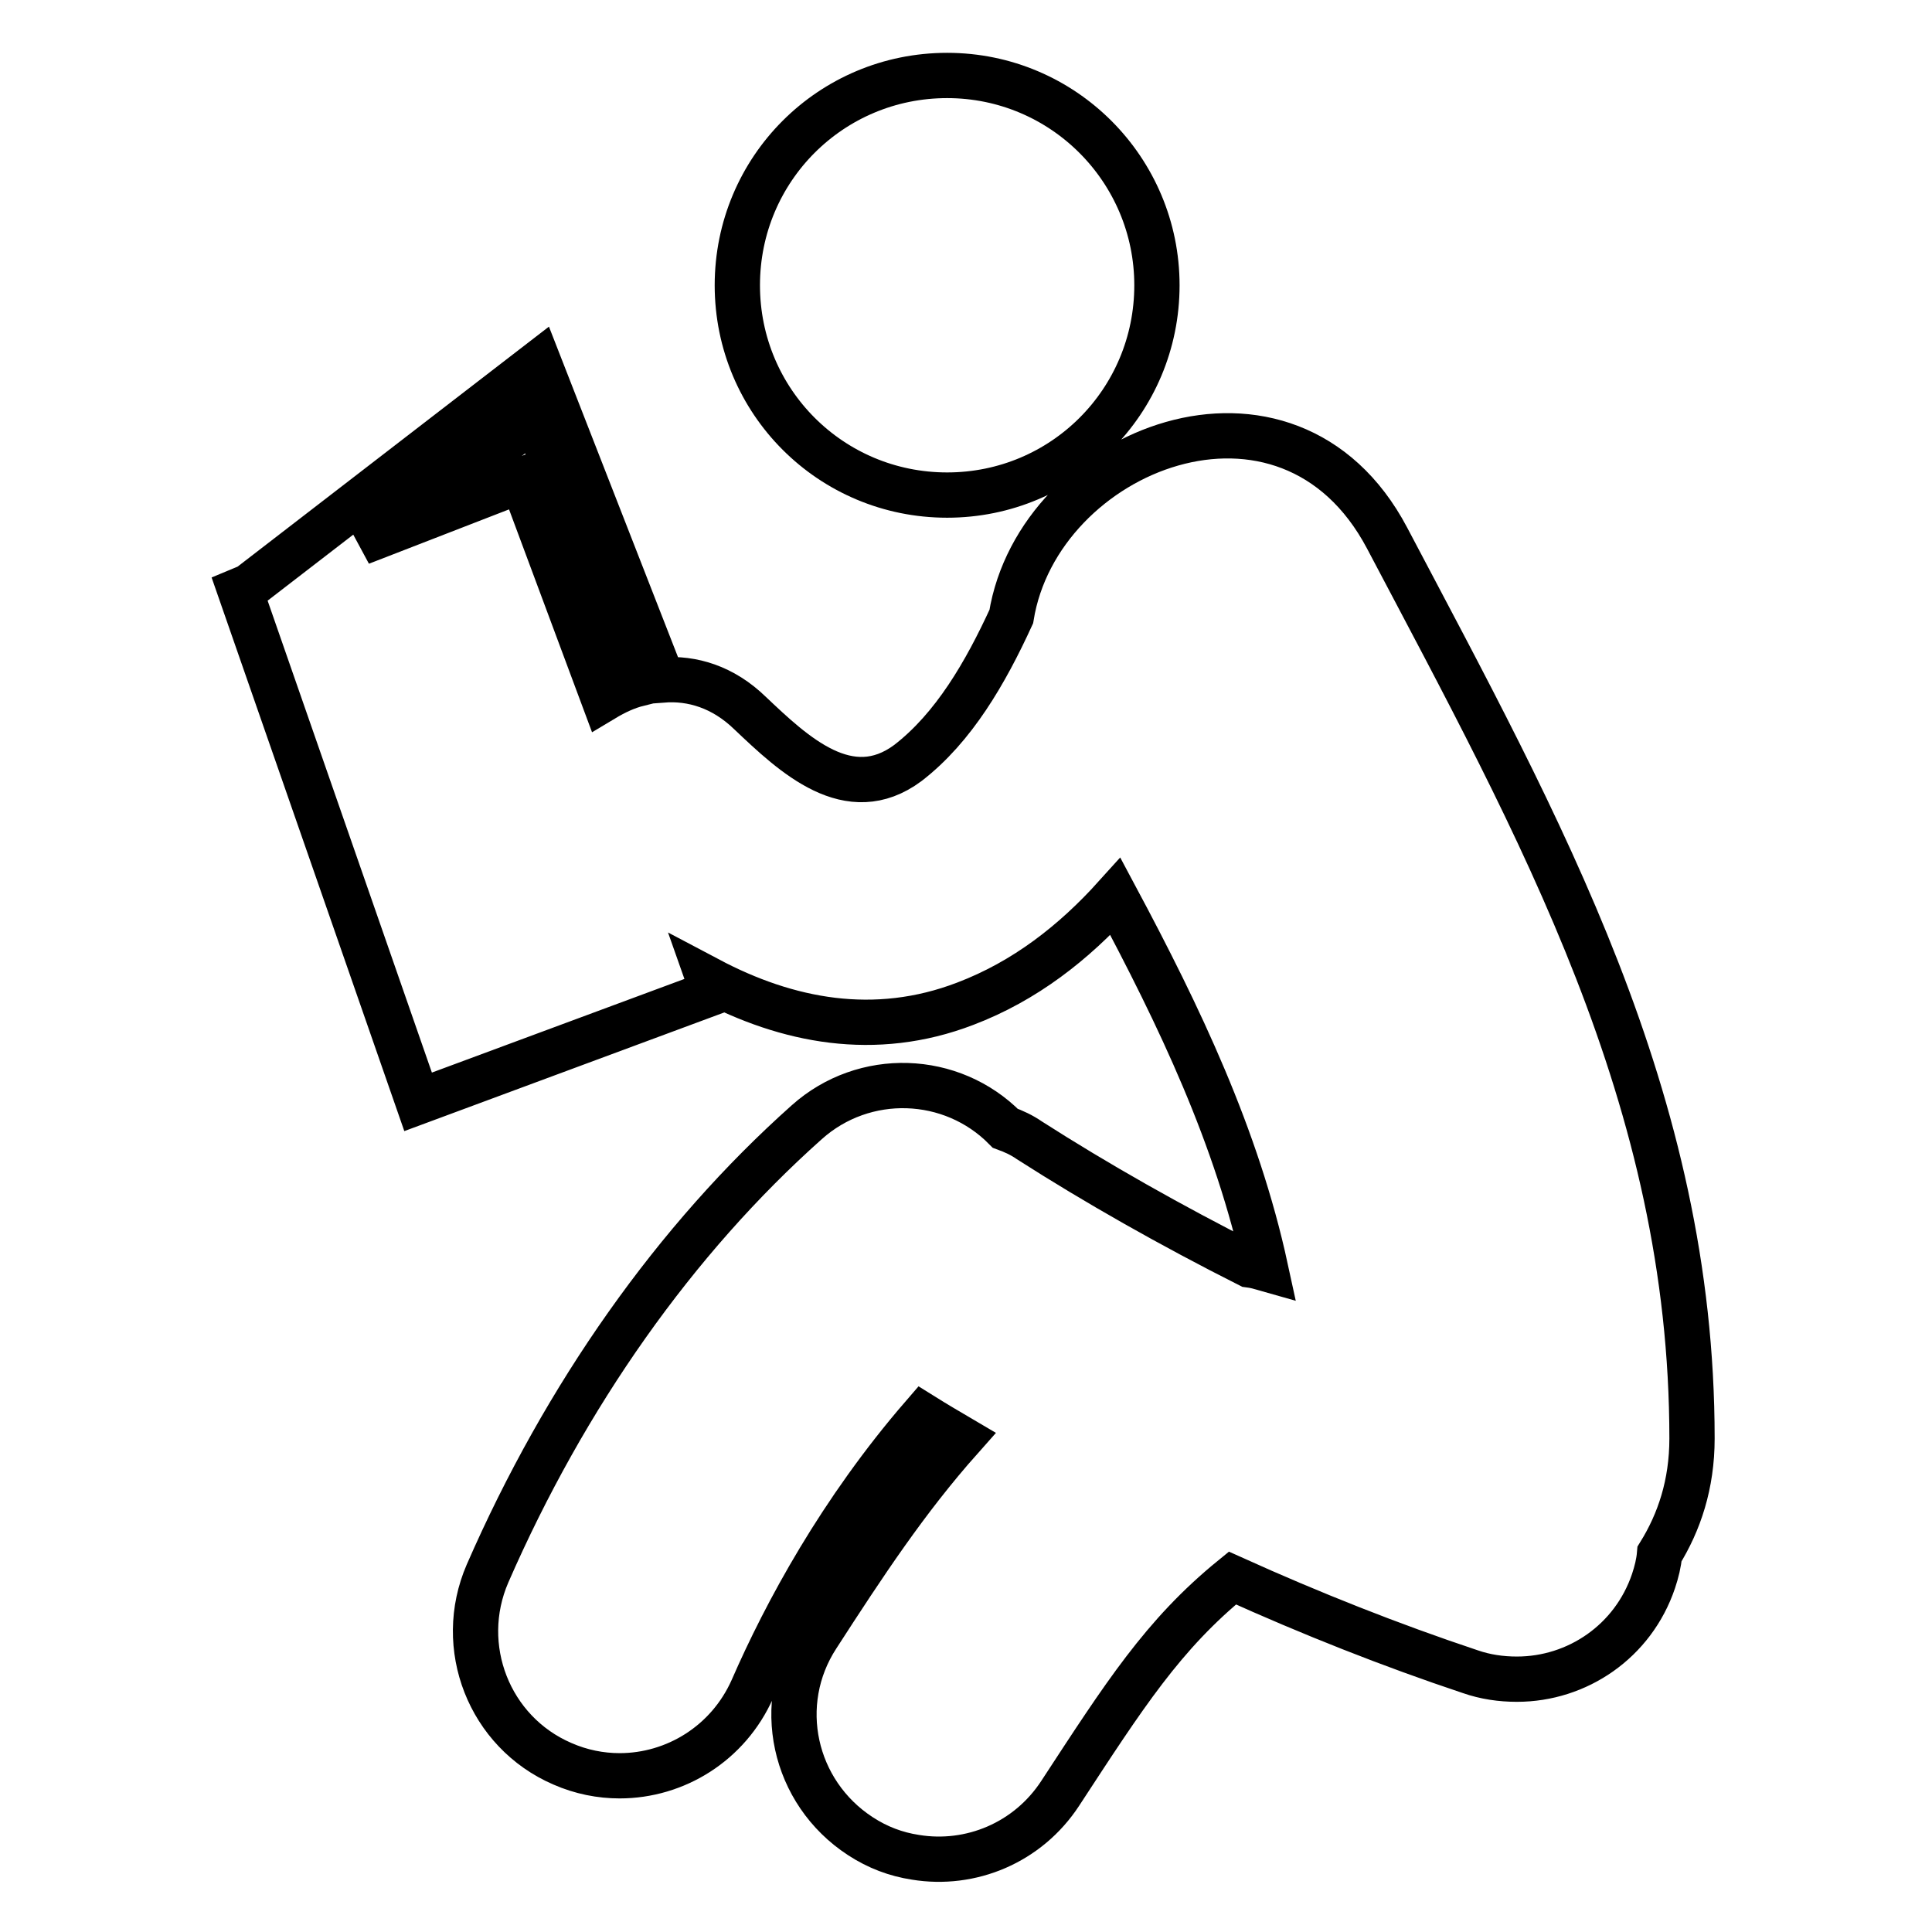 <?xml version="1.0" encoding="utf-8"?>
<!-- Svg Vector Icons : http://www.onlinewebfonts.com/icon -->
<!DOCTYPE svg PUBLIC "-//W3C//DTD SVG 1.1//EN" "http://www.w3.org/Graphics/SVG/1.1/DTD/svg11.dtd">
<svg version="1.1" xmlns="http://www.w3.org/2000/svg" xmlns:xlink="http://www.w3.org/1999/xlink" x="0px" y="0px" viewBox="0 0 256 256" enable-background="new 0 0 256 256" xml:space="preserve">
<g> <path stroke-width="6" fill-opacity="0" stroke="#000000"  d="M224.2,190.6c0-45-20.1-80.8-40.4-119.3c-13.2-25-46.2-11.8-49.8,10.4c-3.4,7.4-7.6,14.7-13.7,19.4 c-7.8,5.8-15.1-1.1-20.9-6.6c-3.6-3.5-7.7-4.7-11.6-4.4l-16.4-42L33,77.7l-1.2,0.5l23.6,67.8l39.1-14.5l-0.6-1.7 c10.4,5.5,22,7.8,34,3.2c7.9-3,14.4-8.1,19.9-14.2c8.5,15.9,16.1,31.8,19.9,49.3c-0.7-0.2-1.4-0.4-2.2-0.5 c-10.3-5.2-20.2-10.8-29.1-16.5c-1-0.7-2.1-1.2-3.2-1.6c-7.1-7.2-18.7-7.6-26.3-0.8c-17.4,15.5-32,36.2-42.3,59.8 c-4.2,9.7,0.2,21,9.9,25.2c2.5,1.1,5.1,1.6,7.6,1.6c7.4,0,14.4-4.3,17.6-11.5c4.4-10.1,11.7-23.6,22.6-36.2c1.6,1,3.3,2,5,3 c-7.2,8.1-12.8,16.6-19,26.2c-5.8,8.9-3.2,20.7,5.7,26.5c2.3,1.5,4.7,2.4,7.3,2.8c7.3,1.2,14.9-1.9,19.2-8.5 c8.5-13,13.6-21,22.8-28.5c10.4,4.7,21,8.9,31.5,12.4c2,0.7,4.1,1,6.2,1c8,0,15.4-5,18.1-13c0.4-1.2,0.7-2.4,0.8-3.6 C222.5,201.7,224.2,196.7,224.2,190.6z M71,55.4l13.6,35.2C83,91,81.5,91.7,80,92.6l-10.8-29l-21.4,8.3L71,55.4z M97.7,37.8 c0,15.4,12.4,27.8,27.8,27.8s27.8-12.4,27.8-27.8c0-15.3-12.4-27.8-27.8-27.8S97.7,22.4,97.7,37.8z"/></g>
</svg>